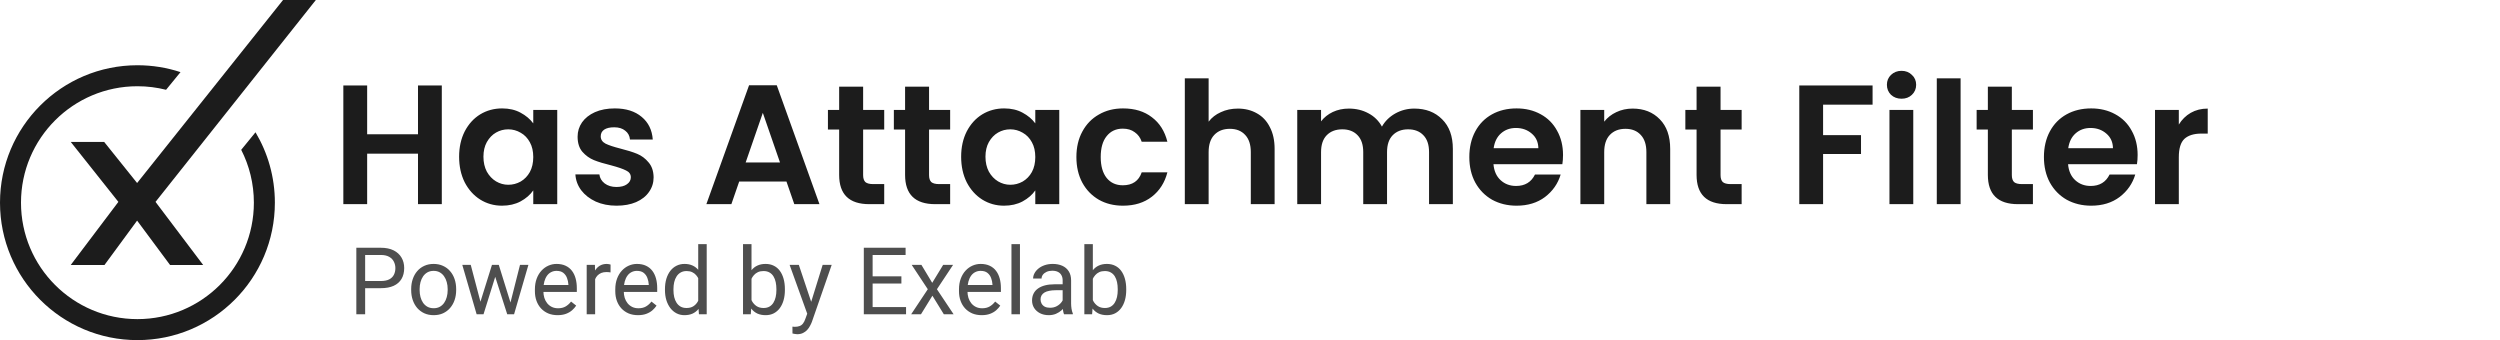 <svg width="713" height="97" viewBox="0 0 713 97" fill="none" xmlns="http://www.w3.org/2000/svg">
<g clip-path="url(#clip0_93_2)">
<path fill-rule="evenodd" clip-rule="evenodd" d="M80.722 0L39.103 52.195L29.707 40.476H20.173L33.76 57.576L20.173 75.571H29.799L39.103 62.917L48.499 75.571H57.941L44.354 57.576L90.081 0H80.722Z" fill="#1C1C1C"/>
<path fill-rule="evenodd" clip-rule="evenodd" d="M72.87 37.73C76.377 43.602 78.393 50.467 78.393 57.803C78.393 79.451 60.844 97 39.197 97C17.549 97 0 79.451 0 57.803C0 36.156 17.549 18.607 39.197 18.607C43.488 18.607 47.618 19.297 51.482 20.571L47.362 25.606C44.75 24.946 42.014 24.595 39.197 24.595C20.856 24.595 5.988 39.463 5.988 57.803C5.988 76.144 20.856 91.012 39.197 91.012C57.537 91.012 72.405 76.144 72.405 57.803C72.405 52.375 71.103 47.251 68.794 42.727L72.87 37.73Z" fill="#1C1C1C"/>
<path d="M126.003 24.372V58.225H119.213V43.821H104.712V58.225H97.921V24.372H104.712V38.292H119.213V24.372H126.003ZM130.94 44.694C130.94 41.978 131.474 39.569 132.541 37.467C133.64 35.365 135.111 33.749 136.954 32.617C138.829 31.485 140.915 30.92 143.211 30.92C145.215 30.92 146.961 31.324 148.449 32.132C149.968 32.94 151.181 33.959 152.086 35.188V31.356H158.925V58.225H152.086V54.297C151.213 55.558 150.001 56.608 148.449 57.449C146.929 58.257 145.167 58.662 143.162 58.662C140.899 58.662 138.829 58.08 136.954 56.916C135.111 55.752 133.64 54.119 132.541 52.017C131.474 49.883 130.94 47.442 130.94 44.694ZM152.086 44.791C152.086 43.142 151.763 41.735 151.116 40.571C150.469 39.375 149.596 38.469 148.497 37.855C147.398 37.208 146.218 36.885 144.957 36.885C143.696 36.885 142.532 37.192 141.465 37.807C140.398 38.421 139.525 39.326 138.846 40.523C138.199 41.687 137.876 43.077 137.876 44.694C137.876 46.31 138.199 47.733 138.846 48.962C139.525 50.158 140.398 51.079 141.465 51.726C142.564 52.373 143.728 52.696 144.957 52.696C146.218 52.696 147.398 52.389 148.497 51.775C149.596 51.128 150.469 50.223 151.116 49.059C151.763 47.862 152.086 46.44 152.086 44.791ZM175.838 58.662C173.64 58.662 171.667 58.274 169.921 57.498C168.175 56.689 166.785 55.606 165.75 54.248C164.748 52.89 164.198 51.387 164.101 49.738H170.94C171.069 50.772 171.57 51.629 172.443 52.308C173.349 52.987 174.464 53.327 175.79 53.327C177.083 53.327 178.085 53.068 178.797 52.551C179.54 52.033 179.912 51.37 179.912 50.562C179.912 49.689 179.46 49.042 178.554 48.622C177.681 48.169 176.275 47.684 174.335 47.167C172.33 46.682 170.681 46.181 169.388 45.664C168.127 45.146 167.027 44.354 166.09 43.287C165.184 42.22 164.732 40.781 164.732 38.971C164.732 37.483 165.152 36.125 165.993 34.897C166.866 33.668 168.094 32.698 169.679 31.987C171.295 31.275 173.187 30.92 175.353 30.92C178.554 30.92 181.109 31.728 183.016 33.345C184.924 34.929 185.975 37.079 186.169 39.795H179.67C179.573 38.728 179.12 37.887 178.312 37.273C177.536 36.626 176.485 36.303 175.159 36.303C173.931 36.303 172.977 36.529 172.298 36.982C171.651 37.435 171.328 38.065 171.328 38.874C171.328 39.779 171.78 40.474 172.686 40.959C173.591 41.412 174.998 41.881 176.905 42.366C178.845 42.851 180.446 43.352 181.707 43.869C182.968 44.386 184.051 45.195 184.956 46.294C185.894 47.361 186.379 48.784 186.411 50.562C186.411 52.114 185.975 53.504 185.102 54.733C184.261 55.962 183.032 56.932 181.416 57.643C179.831 58.322 177.972 58.662 175.838 58.662ZM224.3 51.775H210.817L208.586 58.225H201.456L213.63 24.324H221.535L233.709 58.225H226.531L224.3 51.775ZM222.457 46.343L217.558 32.181L212.66 46.343H222.457ZM246.164 36.934V49.932C246.164 50.837 246.375 51.5 246.795 51.92C247.248 52.308 247.991 52.502 249.026 52.502H252.178V58.225H247.91C242.187 58.225 239.326 55.444 239.326 49.883V36.934H236.125V31.356H239.326V24.712H246.164V31.356H252.178V36.934H246.164ZM264.968 36.934V49.932C264.968 50.837 265.178 51.5 265.598 51.92C266.051 52.308 266.794 52.502 267.829 52.502H270.982V58.225H266.714C260.991 58.225 258.129 55.444 258.129 49.883V36.934H254.928V31.356H258.129V24.712H264.968V31.356H270.982V36.934H264.968ZM274.119 44.694C274.119 41.978 274.653 39.569 275.72 37.467C276.819 35.365 278.29 33.749 280.133 32.617C282.009 31.485 284.094 30.92 286.39 30.92C288.395 30.92 290.141 31.324 291.628 32.132C293.148 32.94 294.36 33.959 295.265 35.188V31.356H302.104V58.225H295.265V54.297C294.392 55.558 293.18 56.608 291.628 57.449C290.108 58.257 288.346 58.662 286.341 58.662C284.078 58.662 282.009 58.08 280.133 56.916C278.29 55.752 276.819 54.119 275.72 52.017C274.653 49.883 274.119 47.442 274.119 44.694ZM295.265 44.791C295.265 43.142 294.942 41.735 294.295 40.571C293.649 39.375 292.776 38.469 291.676 37.855C290.577 37.208 289.397 36.885 288.136 36.885C286.875 36.885 285.711 37.192 284.644 37.807C283.577 38.421 282.704 39.326 282.025 40.523C281.378 41.687 281.055 43.077 281.055 44.694C281.055 46.31 281.378 47.733 282.025 48.962C282.704 50.158 283.577 51.079 284.644 51.726C285.743 52.373 286.907 52.696 288.136 52.696C289.397 52.696 290.577 52.389 291.676 51.775C292.776 51.128 293.649 50.223 294.295 49.059C294.942 47.862 295.265 46.44 295.265 44.791ZM306.989 44.791C306.989 42.01 307.555 39.585 308.687 37.516C309.819 35.414 311.387 33.797 313.391 32.666C315.396 31.502 317.692 30.92 320.278 30.92C323.609 30.92 326.357 31.76 328.523 33.442C330.722 35.091 332.193 37.419 332.937 40.426H325.613C325.225 39.262 324.563 38.356 323.625 37.71C322.72 37.031 321.588 36.691 320.23 36.691C318.29 36.691 316.754 37.402 315.622 38.825C314.491 40.215 313.925 42.204 313.925 44.791C313.925 47.345 314.491 49.333 315.622 50.756C316.754 52.146 318.29 52.842 320.23 52.842C322.978 52.842 324.773 51.613 325.613 49.156H332.937C332.193 52.066 330.722 54.377 328.523 56.091C326.325 57.805 323.576 58.662 320.278 58.662C317.692 58.662 315.396 58.096 313.391 56.964C311.387 55.8 309.819 54.183 308.687 52.114C307.555 50.012 306.989 47.571 306.989 44.791ZM353.043 30.968C355.08 30.968 356.891 31.421 358.475 32.326C360.06 33.199 361.288 34.509 362.161 36.255C363.067 37.968 363.519 40.038 363.519 42.463V58.225H356.729V43.384C356.729 41.25 356.196 39.617 355.129 38.486C354.062 37.322 352.607 36.74 350.764 36.74C348.888 36.74 347.401 37.322 346.302 38.486C345.235 39.617 344.701 41.25 344.701 43.384V58.225H337.911V22.335H344.701V34.703C345.574 33.539 346.738 32.633 348.193 31.987C349.648 31.308 351.265 30.968 353.043 30.968ZM403.344 30.968C406.642 30.968 409.294 31.987 411.298 34.024C413.335 36.028 414.354 38.841 414.354 42.463V58.225H407.564V43.384C407.564 41.282 407.03 39.682 405.963 38.583C404.896 37.451 403.441 36.885 401.598 36.885C399.755 36.885 398.284 37.451 397.185 38.583C396.118 39.682 395.584 41.282 395.584 43.384V58.225H388.794V43.384C388.794 41.282 388.261 39.682 387.194 38.583C386.127 37.451 384.672 36.885 382.829 36.885C380.953 36.885 379.466 37.451 378.367 38.583C377.3 39.682 376.766 41.282 376.766 43.384V58.225H369.976V31.356H376.766V34.606C377.639 33.474 378.755 32.585 380.113 31.938C381.503 31.291 383.023 30.968 384.672 30.968C386.773 30.968 388.649 31.421 390.298 32.326C391.947 33.199 393.224 34.46 394.129 36.109C395.002 34.557 396.263 33.312 397.912 32.375C399.594 31.437 401.404 30.968 403.344 30.968ZM445.775 44.209C445.775 45.179 445.71 46.052 445.581 46.828H425.938C426.1 48.768 426.779 50.287 427.975 51.387C429.171 52.486 430.643 53.036 432.389 53.036C434.911 53.036 436.705 51.952 437.772 49.786H445.096C444.32 52.373 442.832 54.507 440.634 56.188C438.435 57.837 435.735 58.662 432.534 58.662C429.947 58.662 427.619 58.096 425.55 56.964C423.513 55.8 421.913 54.167 420.749 52.066C419.617 49.964 419.051 47.539 419.051 44.791C419.051 42.01 419.617 39.569 420.749 37.467C421.88 35.365 423.465 33.749 425.502 32.617C427.539 31.485 429.883 30.92 432.534 30.92C435.088 30.92 437.368 31.469 439.373 32.569C441.41 33.668 442.978 35.236 444.077 37.273C445.209 39.278 445.775 41.59 445.775 44.209ZM438.742 42.269C438.71 40.523 438.079 39.132 436.851 38.098C435.622 37.031 434.118 36.497 432.34 36.497C430.659 36.497 429.236 37.014 428.072 38.049C426.94 39.051 426.245 40.458 425.987 42.269H438.742ZM465.62 30.968C468.821 30.968 471.408 31.987 473.38 34.024C475.352 36.028 476.339 38.841 476.339 42.463V58.225H469.549V43.384C469.549 41.25 469.015 39.617 467.948 38.486C466.881 37.322 465.426 36.74 463.583 36.74C461.708 36.74 460.22 37.322 459.121 38.486C458.054 39.617 457.521 41.25 457.521 43.384V58.225H450.731V31.356H457.521V34.703C458.426 33.539 459.574 32.633 460.964 31.987C462.387 31.308 463.939 30.968 465.62 30.968ZM490.701 36.934V49.932C490.701 50.837 490.911 51.5 491.332 51.92C491.784 52.308 492.528 52.502 493.563 52.502H496.715V58.225H492.447C486.724 58.225 483.863 55.444 483.863 49.883V36.934H480.662V31.356H483.863V24.712H490.701V31.356H496.715V36.934H490.701ZM534.059 24.372V29.853H519.945V38.534H530.761V43.918H519.945V58.225H513.155V24.372H534.059ZM542.317 28.155C541.121 28.155 540.118 27.783 539.31 27.04C538.534 26.264 538.146 25.31 538.146 24.178C538.146 23.046 538.534 22.109 539.31 21.365C540.118 20.589 541.121 20.201 542.317 20.201C543.513 20.201 544.5 20.589 545.276 21.365C546.084 22.109 546.488 23.046 546.488 24.178C546.488 25.31 546.084 26.264 545.276 27.04C544.5 27.783 543.513 28.155 542.317 28.155ZM545.664 31.356V58.225H538.874V31.356H545.664ZM559.162 22.335V58.225H552.372V22.335H559.162ZM573.776 36.934V49.932C573.776 50.837 573.986 51.5 574.407 51.92C574.859 52.308 575.603 52.502 576.638 52.502H579.79V58.225H575.522C569.799 58.225 566.938 55.444 566.938 49.883V36.934H563.737V31.356H566.938V24.712H573.776V31.356H579.79V36.934H573.776ZM609.651 44.209C609.651 45.179 609.587 46.052 609.457 46.828H589.815C589.977 48.768 590.656 50.287 591.852 51.387C593.048 52.486 594.519 53.036 596.265 53.036C598.787 53.036 600.582 51.952 601.649 49.786H608.972C608.196 52.373 606.709 54.507 604.51 56.188C602.312 57.837 599.612 58.662 596.411 58.662C593.824 58.662 591.496 58.096 589.427 56.964C587.39 55.8 585.789 54.167 584.625 52.066C583.494 49.964 582.928 47.539 582.928 44.791C582.928 42.01 583.494 39.569 584.625 37.467C585.757 35.365 587.341 33.749 589.378 32.617C591.415 31.485 593.76 30.92 596.411 30.92C598.965 30.92 601.245 31.469 603.249 32.569C605.286 33.668 606.855 35.236 607.954 37.273C609.086 39.278 609.651 41.59 609.651 44.209ZM602.619 42.269C602.587 40.523 601.956 39.132 600.727 38.098C599.499 37.031 597.995 36.497 596.217 36.497C594.536 36.497 593.113 37.014 591.949 38.049C590.817 39.051 590.122 40.458 589.863 42.269H602.619ZM621.398 35.527C622.271 34.104 623.402 32.989 624.793 32.181C626.215 31.372 627.832 30.968 629.643 30.968V38.098H627.848C625.714 38.098 624.097 38.599 622.998 39.601C621.931 40.603 621.398 42.349 621.398 44.839V58.225H614.608V31.356H621.398V35.527Z" fill="#1C1C1C"/>
<path d="M108.621 82.188H103.554V80.143H108.621C109.602 80.143 110.396 79.987 111.004 79.674C111.612 79.361 112.055 78.927 112.333 78.371C112.619 77.816 112.762 77.182 112.762 76.47C112.762 75.819 112.619 75.206 112.333 74.633C112.055 74.06 111.612 73.6 111.004 73.253C110.396 72.897 109.602 72.719 108.621 72.719H104.14V89.625H101.626V70.661H108.621C110.053 70.661 111.265 70.908 112.255 71.403C113.244 71.898 113.996 72.584 114.508 73.461C115.02 74.329 115.276 75.324 115.276 76.444C115.276 77.659 115.02 78.697 114.508 79.557C113.996 80.416 113.244 81.072 112.255 81.523C111.265 81.966 110.053 82.188 108.621 82.188ZM117.269 82.735V82.435C117.269 81.419 117.417 80.477 117.712 79.609C118.007 78.732 118.433 77.972 118.988 77.329C119.544 76.678 120.217 76.175 121.007 75.819C121.797 75.454 122.683 75.272 123.664 75.272C124.654 75.272 125.544 75.454 126.334 75.819C127.133 76.175 127.811 76.678 128.366 77.329C128.931 77.972 129.361 78.732 129.656 79.609C129.951 80.477 130.099 81.419 130.099 82.435V82.735C130.099 83.751 129.951 84.693 129.656 85.561C129.361 86.43 128.931 87.189 128.366 87.841C127.811 88.483 127.138 88.987 126.347 89.352C125.566 89.707 124.68 89.885 123.69 89.885C122.7 89.885 121.81 89.707 121.02 89.352C120.23 88.987 119.553 88.483 118.988 87.841C118.433 87.189 118.007 86.43 117.712 85.561C117.417 84.693 117.269 83.751 117.269 82.735ZM119.679 82.435V82.735C119.679 83.438 119.761 84.102 119.926 84.728C120.091 85.344 120.339 85.891 120.669 86.369C121.007 86.846 121.428 87.224 121.932 87.502C122.436 87.771 123.022 87.906 123.69 87.906C124.35 87.906 124.928 87.771 125.423 87.502C125.926 87.224 126.343 86.846 126.673 86.369C127.003 85.891 127.251 85.344 127.416 84.728C127.589 84.102 127.676 83.438 127.676 82.735V82.435C127.676 81.741 127.589 81.085 127.416 80.469C127.251 79.843 126.999 79.292 126.66 78.814C126.33 78.328 125.913 77.946 125.41 77.668C124.915 77.39 124.333 77.251 123.664 77.251C123.004 77.251 122.423 77.39 121.919 77.668C121.424 77.946 121.007 78.328 120.669 78.814C120.339 79.292 120.091 79.843 119.926 80.469C119.761 81.085 119.679 81.741 119.679 82.435ZM136.689 87.124L140.31 75.532H141.899L141.587 77.838L137.901 89.625H136.351L136.689 87.124ZM134.254 75.532L137.34 87.254L137.562 89.625H135.934L131.844 75.532H134.254ZM145.364 87.163L148.307 75.532H150.704L146.614 89.625H144.999L145.364 87.163ZM142.251 75.532L145.794 86.929L146.197 89.625H144.66L140.87 77.811L140.558 75.532H142.251ZM159.027 89.885C158.046 89.885 157.156 89.721 156.357 89.391C155.567 89.052 154.885 88.579 154.312 87.971C153.748 87.363 153.313 86.642 153.009 85.809C152.706 84.975 152.554 84.063 152.554 83.073V82.526C152.554 81.38 152.723 80.36 153.062 79.466C153.4 78.562 153.86 77.798 154.442 77.173C155.024 76.548 155.684 76.075 156.422 75.754C157.16 75.432 157.924 75.272 158.714 75.272C159.722 75.272 160.59 75.445 161.319 75.793C162.057 76.14 162.661 76.626 163.13 77.251C163.599 77.868 163.946 78.597 164.172 79.439C164.398 80.273 164.51 81.185 164.51 82.175V83.256H153.986V81.289H162.101V81.107C162.066 80.481 161.936 79.874 161.71 79.283C161.493 78.693 161.146 78.207 160.668 77.824C160.19 77.442 159.539 77.251 158.714 77.251C158.167 77.251 157.664 77.369 157.203 77.603C156.743 77.829 156.348 78.167 156.018 78.619C155.688 79.07 155.432 79.622 155.25 80.273C155.067 80.924 154.976 81.675 154.976 82.526V83.073C154.976 83.742 155.067 84.372 155.25 84.962C155.441 85.544 155.714 86.056 156.07 86.499C156.435 86.942 156.873 87.289 157.386 87.541C157.907 87.793 158.497 87.919 159.157 87.919C160.008 87.919 160.729 87.745 161.319 87.398C161.91 87.05 162.426 86.586 162.869 86.004L164.328 87.163C164.024 87.624 163.638 88.062 163.169 88.479C162.7 88.896 162.123 89.234 161.437 89.495C160.759 89.755 159.956 89.885 159.027 89.885ZM169.733 77.746V89.625H167.324V75.532H169.668L169.733 77.746ZM174.136 75.454L174.123 77.694C173.923 77.651 173.732 77.625 173.55 77.616C173.376 77.599 173.176 77.59 172.951 77.59C172.395 77.59 171.904 77.677 171.479 77.85C171.053 78.024 170.693 78.267 170.398 78.58C170.102 78.892 169.868 79.266 169.694 79.7C169.529 80.126 169.421 80.594 169.369 81.107L168.691 81.498C168.691 80.647 168.774 79.848 168.939 79.101C169.113 78.354 169.377 77.694 169.733 77.121C170.089 76.539 170.541 76.088 171.088 75.766C171.644 75.436 172.304 75.272 173.068 75.272C173.241 75.272 173.441 75.293 173.667 75.337C173.893 75.371 174.049 75.41 174.136 75.454ZM181.951 89.885C180.97 89.885 180.08 89.721 179.281 89.391C178.49 89.052 177.809 88.579 177.236 87.971C176.671 87.363 176.237 86.642 175.933 85.809C175.629 84.975 175.477 84.063 175.477 83.073V82.526C175.477 81.38 175.647 80.36 175.985 79.466C176.324 78.562 176.784 77.798 177.366 77.173C177.948 76.548 178.608 76.075 179.346 75.754C180.084 75.432 180.848 75.272 181.638 75.272C182.645 75.272 183.514 75.445 184.243 75.793C184.981 76.14 185.585 76.626 186.054 77.251C186.523 77.868 186.87 78.597 187.096 79.439C187.321 80.273 187.434 81.185 187.434 82.175V83.256H176.91V81.289H185.025V81.107C184.99 80.481 184.86 79.874 184.634 79.283C184.417 78.693 184.069 78.207 183.592 77.824C183.114 77.442 182.463 77.251 181.638 77.251C181.091 77.251 180.587 77.369 180.127 77.603C179.667 77.829 179.272 78.167 178.942 78.619C178.612 79.07 178.356 79.622 178.174 80.273C177.991 80.924 177.9 81.675 177.9 82.526V83.073C177.9 83.742 177.991 84.372 178.174 84.962C178.365 85.544 178.638 86.056 178.994 86.499C179.359 86.942 179.797 87.289 180.31 87.541C180.831 87.793 181.421 87.919 182.081 87.919C182.932 87.919 183.653 87.745 184.243 87.398C184.834 87.05 185.35 86.586 185.793 86.004L187.252 87.163C186.948 87.624 186.562 88.062 186.093 88.479C185.624 88.896 185.046 89.234 184.36 89.495C183.683 89.755 182.88 89.885 181.951 89.885ZM199.131 86.89V69.619H201.553V89.625H199.339L199.131 86.89ZM189.648 82.735V82.461C189.648 81.385 189.779 80.408 190.039 79.531C190.308 78.645 190.686 77.885 191.172 77.251C191.667 76.618 192.253 76.131 192.931 75.793C193.617 75.445 194.381 75.272 195.223 75.272C196.109 75.272 196.882 75.428 197.542 75.74C198.21 76.044 198.775 76.492 199.235 77.082C199.704 77.664 200.073 78.367 200.342 79.192C200.611 80.017 200.798 80.95 200.902 81.992V83.191C200.806 84.224 200.62 85.153 200.342 85.978C200.073 86.803 199.704 87.506 199.235 88.088C198.775 88.67 198.21 89.117 197.542 89.43C196.873 89.734 196.091 89.885 195.197 89.885C194.372 89.885 193.617 89.707 192.931 89.352C192.253 88.996 191.667 88.496 191.172 87.854C190.686 87.211 190.308 86.456 190.039 85.587C189.779 84.71 189.648 83.76 189.648 82.735ZM192.071 82.461V82.735C192.071 83.438 192.141 84.098 192.28 84.715C192.427 85.331 192.653 85.874 192.957 86.343C193.261 86.812 193.647 87.181 194.116 87.45C194.585 87.71 195.145 87.841 195.796 87.841C196.595 87.841 197.251 87.671 197.763 87.333C198.284 86.994 198.701 86.547 199.013 85.991C199.326 85.435 199.569 84.832 199.743 84.181V81.042C199.639 80.564 199.487 80.104 199.287 79.661C199.096 79.209 198.844 78.81 198.531 78.463C198.228 78.107 197.85 77.824 197.398 77.616C196.955 77.408 196.43 77.303 195.822 77.303C195.162 77.303 194.594 77.442 194.116 77.72C193.647 77.989 193.261 78.363 192.957 78.84C192.653 79.309 192.427 79.856 192.28 80.481C192.141 81.098 192.071 81.758 192.071 82.461ZM211.908 69.619H214.331V86.89L214.122 89.625H211.908V69.619ZM223.852 82.461V82.735C223.852 83.76 223.73 84.71 223.487 85.587C223.244 86.456 222.888 87.211 222.419 87.854C221.95 88.496 221.377 88.996 220.7 89.352C220.023 89.707 219.245 89.885 218.368 89.885C217.474 89.885 216.688 89.734 216.011 89.43C215.342 89.117 214.778 88.67 214.318 88.088C213.857 87.506 213.488 86.803 213.211 85.978C212.941 85.153 212.755 84.224 212.65 83.191V81.992C212.755 80.95 212.941 80.017 213.211 79.192C213.488 78.367 213.857 77.664 214.318 77.082C214.778 76.492 215.342 76.044 216.011 75.74C216.679 75.428 217.457 75.272 218.342 75.272C219.228 75.272 220.014 75.445 220.7 75.793C221.386 76.131 221.959 76.618 222.419 77.251C222.888 77.885 223.244 78.645 223.487 79.531C223.73 80.408 223.852 81.385 223.852 82.461ZM221.429 82.735V82.461C221.429 81.758 221.364 81.098 221.234 80.481C221.104 79.856 220.895 79.309 220.609 78.84C220.322 78.363 219.944 77.989 219.476 77.72C219.007 77.442 218.429 77.303 217.743 77.303C217.135 77.303 216.606 77.408 216.154 77.616C215.711 77.824 215.334 78.107 215.021 78.463C214.708 78.81 214.452 79.209 214.253 79.661C214.061 80.104 213.918 80.564 213.823 81.042V84.181C213.962 84.788 214.187 85.374 214.5 85.939C214.821 86.495 215.247 86.951 215.776 87.307C216.315 87.663 216.979 87.841 217.769 87.841C218.42 87.841 218.976 87.71 219.436 87.45C219.905 87.181 220.283 86.812 220.57 86.343C220.865 85.874 221.082 85.331 221.221 84.715C221.36 84.098 221.429 83.438 221.429 82.735ZM230.703 88.166L234.623 75.532H237.202L231.55 91.8C231.419 92.147 231.246 92.521 231.029 92.92C230.82 93.328 230.551 93.715 230.221 94.079C229.891 94.444 229.492 94.739 229.023 94.965C228.563 95.2 228.011 95.317 227.369 95.317C227.178 95.317 226.934 95.291 226.639 95.239C226.344 95.187 226.136 95.143 226.014 95.109L226.001 93.155C226.07 93.163 226.179 93.172 226.327 93.181C226.483 93.198 226.591 93.207 226.652 93.207C227.199 93.207 227.664 93.133 228.046 92.985C228.428 92.847 228.749 92.608 229.01 92.269C229.279 91.939 229.509 91.483 229.7 90.901L230.703 88.166ZM227.824 75.532L231.484 86.473L232.11 89.013L230.377 89.898L225.193 75.532H227.824ZM258.407 87.58V89.625H248.365V87.58H258.407ZM248.873 70.661V89.625H246.359V70.661H248.873ZM257.078 78.814V80.859H248.365V78.814H257.078ZM258.277 70.661V72.719H248.365V70.661H258.277ZM262.783 75.532L265.87 80.664L268.996 75.532H271.823L267.212 82.487L271.966 89.625H269.179L265.922 84.337L262.666 89.625H259.866L264.607 82.487L260.009 75.532H262.783ZM279.976 89.885C278.995 89.885 278.105 89.721 277.306 89.391C276.516 89.052 275.834 88.579 275.261 87.971C274.697 87.363 274.263 86.642 273.959 85.809C273.655 84.975 273.503 84.063 273.503 83.073V82.526C273.503 81.38 273.672 80.36 274.011 79.466C274.349 78.562 274.81 77.798 275.391 77.173C275.973 76.548 276.633 76.075 277.371 75.754C278.109 75.432 278.873 75.272 279.664 75.272C280.671 75.272 281.539 75.445 282.269 75.793C283.007 76.14 283.61 76.626 284.079 77.251C284.548 77.868 284.895 78.597 285.121 79.439C285.347 80.273 285.46 81.185 285.46 82.175V83.256H274.936V81.289H283.05V81.107C283.015 80.481 282.885 79.874 282.659 79.283C282.442 78.693 282.095 78.207 281.617 77.824C281.14 77.442 280.488 77.251 279.664 77.251C279.117 77.251 278.613 77.369 278.153 77.603C277.692 77.829 277.297 78.167 276.967 78.619C276.637 79.07 276.381 79.622 276.199 80.273C276.017 80.924 275.925 81.675 275.925 82.526V83.073C275.925 83.742 276.017 84.372 276.199 84.962C276.39 85.544 276.664 86.056 277.02 86.499C277.384 86.942 277.823 87.289 278.335 87.541C278.856 87.793 279.447 87.919 280.106 87.919C280.957 87.919 281.678 87.745 282.269 87.398C282.859 87.05 283.376 86.586 283.819 86.004L285.277 87.163C284.973 87.624 284.587 88.062 284.118 88.479C283.649 88.896 283.072 89.234 282.386 89.495C281.708 89.755 280.905 89.885 279.976 89.885ZM290.891 69.619V89.625H288.468V69.619H290.891ZM303.069 87.215V79.96C303.069 79.405 302.956 78.923 302.731 78.515C302.514 78.098 302.184 77.777 301.741 77.551C301.298 77.325 300.751 77.212 300.1 77.212C299.492 77.212 298.958 77.317 298.498 77.525C298.046 77.733 297.69 78.007 297.43 78.345C297.178 78.684 297.052 79.049 297.052 79.439H294.642C294.642 78.936 294.772 78.437 295.033 77.942C295.293 77.447 295.667 76.999 296.153 76.6C296.648 76.192 297.239 75.871 297.924 75.636C298.619 75.393 299.392 75.272 300.243 75.272C301.268 75.272 302.171 75.445 302.952 75.793C303.742 76.14 304.359 76.665 304.802 77.369C305.253 78.063 305.479 78.936 305.479 79.987V86.551C305.479 87.02 305.518 87.519 305.596 88.049C305.683 88.579 305.809 89.034 305.974 89.417V89.625H303.46C303.339 89.347 303.243 88.978 303.174 88.518C303.104 88.049 303.069 87.615 303.069 87.215ZM303.486 81.081L303.512 82.774H301.077C300.391 82.774 299.778 82.83 299.24 82.943C298.702 83.047 298.25 83.208 297.885 83.425C297.521 83.642 297.243 83.916 297.052 84.246C296.861 84.567 296.765 84.945 296.765 85.379C296.765 85.822 296.865 86.225 297.065 86.59C297.265 86.955 297.564 87.246 297.964 87.463C298.372 87.671 298.871 87.775 299.461 87.775C300.2 87.775 300.851 87.619 301.415 87.307C301.98 86.994 302.427 86.612 302.757 86.16C303.095 85.709 303.278 85.27 303.304 84.845L304.333 86.004C304.272 86.369 304.107 86.772 303.838 87.215C303.569 87.658 303.208 88.084 302.757 88.492C302.314 88.891 301.784 89.226 301.168 89.495C300.56 89.755 299.874 89.885 299.11 89.885C298.155 89.885 297.317 89.699 296.596 89.325C295.884 88.952 295.328 88.453 294.929 87.828C294.538 87.194 294.343 86.486 294.343 85.704C294.343 84.949 294.49 84.285 294.785 83.712C295.081 83.13 295.506 82.648 296.062 82.266C296.618 81.875 297.286 81.58 298.068 81.38C298.849 81.18 299.722 81.081 300.686 81.081H303.486ZM309.256 69.619H311.679V86.89L311.47 89.625H309.256V69.619ZM321.2 82.461V82.735C321.2 83.76 321.078 84.71 320.835 85.587C320.592 86.456 320.236 87.211 319.767 87.854C319.298 88.496 318.725 88.996 318.048 89.352C317.371 89.707 316.594 89.885 315.717 89.885C314.822 89.885 314.036 89.734 313.359 89.43C312.69 89.117 312.126 88.67 311.666 88.088C311.206 87.506 310.837 86.803 310.559 85.978C310.289 85.153 310.103 84.224 309.999 83.191V81.992C310.103 80.95 310.289 80.017 310.559 79.192C310.837 78.367 311.206 77.664 311.666 77.082C312.126 76.492 312.69 76.044 313.359 75.74C314.028 75.428 314.805 75.272 315.69 75.272C316.576 75.272 317.362 75.445 318.048 75.793C318.734 76.131 319.307 76.618 319.767 77.251C320.236 77.885 320.592 78.645 320.835 79.531C321.078 80.408 321.2 81.385 321.2 82.461ZM318.777 82.735V82.461C318.777 81.758 318.712 81.098 318.582 80.481C318.452 79.856 318.243 79.309 317.957 78.84C317.67 78.363 317.293 77.989 316.824 77.72C316.355 77.442 315.777 77.303 315.091 77.303C314.483 77.303 313.954 77.408 313.502 77.616C313.059 77.824 312.682 78.107 312.369 78.463C312.057 78.81 311.8 79.209 311.601 79.661C311.41 80.104 311.266 80.564 311.171 81.042V84.181C311.31 84.788 311.536 85.374 311.848 85.939C312.169 86.495 312.595 86.951 313.125 87.307C313.663 87.663 314.327 87.841 315.117 87.841C315.769 87.841 316.324 87.71 316.785 87.45C317.253 87.181 317.631 86.812 317.918 86.343C318.213 85.874 318.43 85.331 318.569 84.715C318.708 84.098 318.777 83.438 318.777 82.735Z" fill="#4E4E4E"/>
</g>
<defs>
<clipPath id="clip0_93_2">
<rect width="712.95" height="97" fill="white"/>
</clipPath>
</defs>
</svg>
